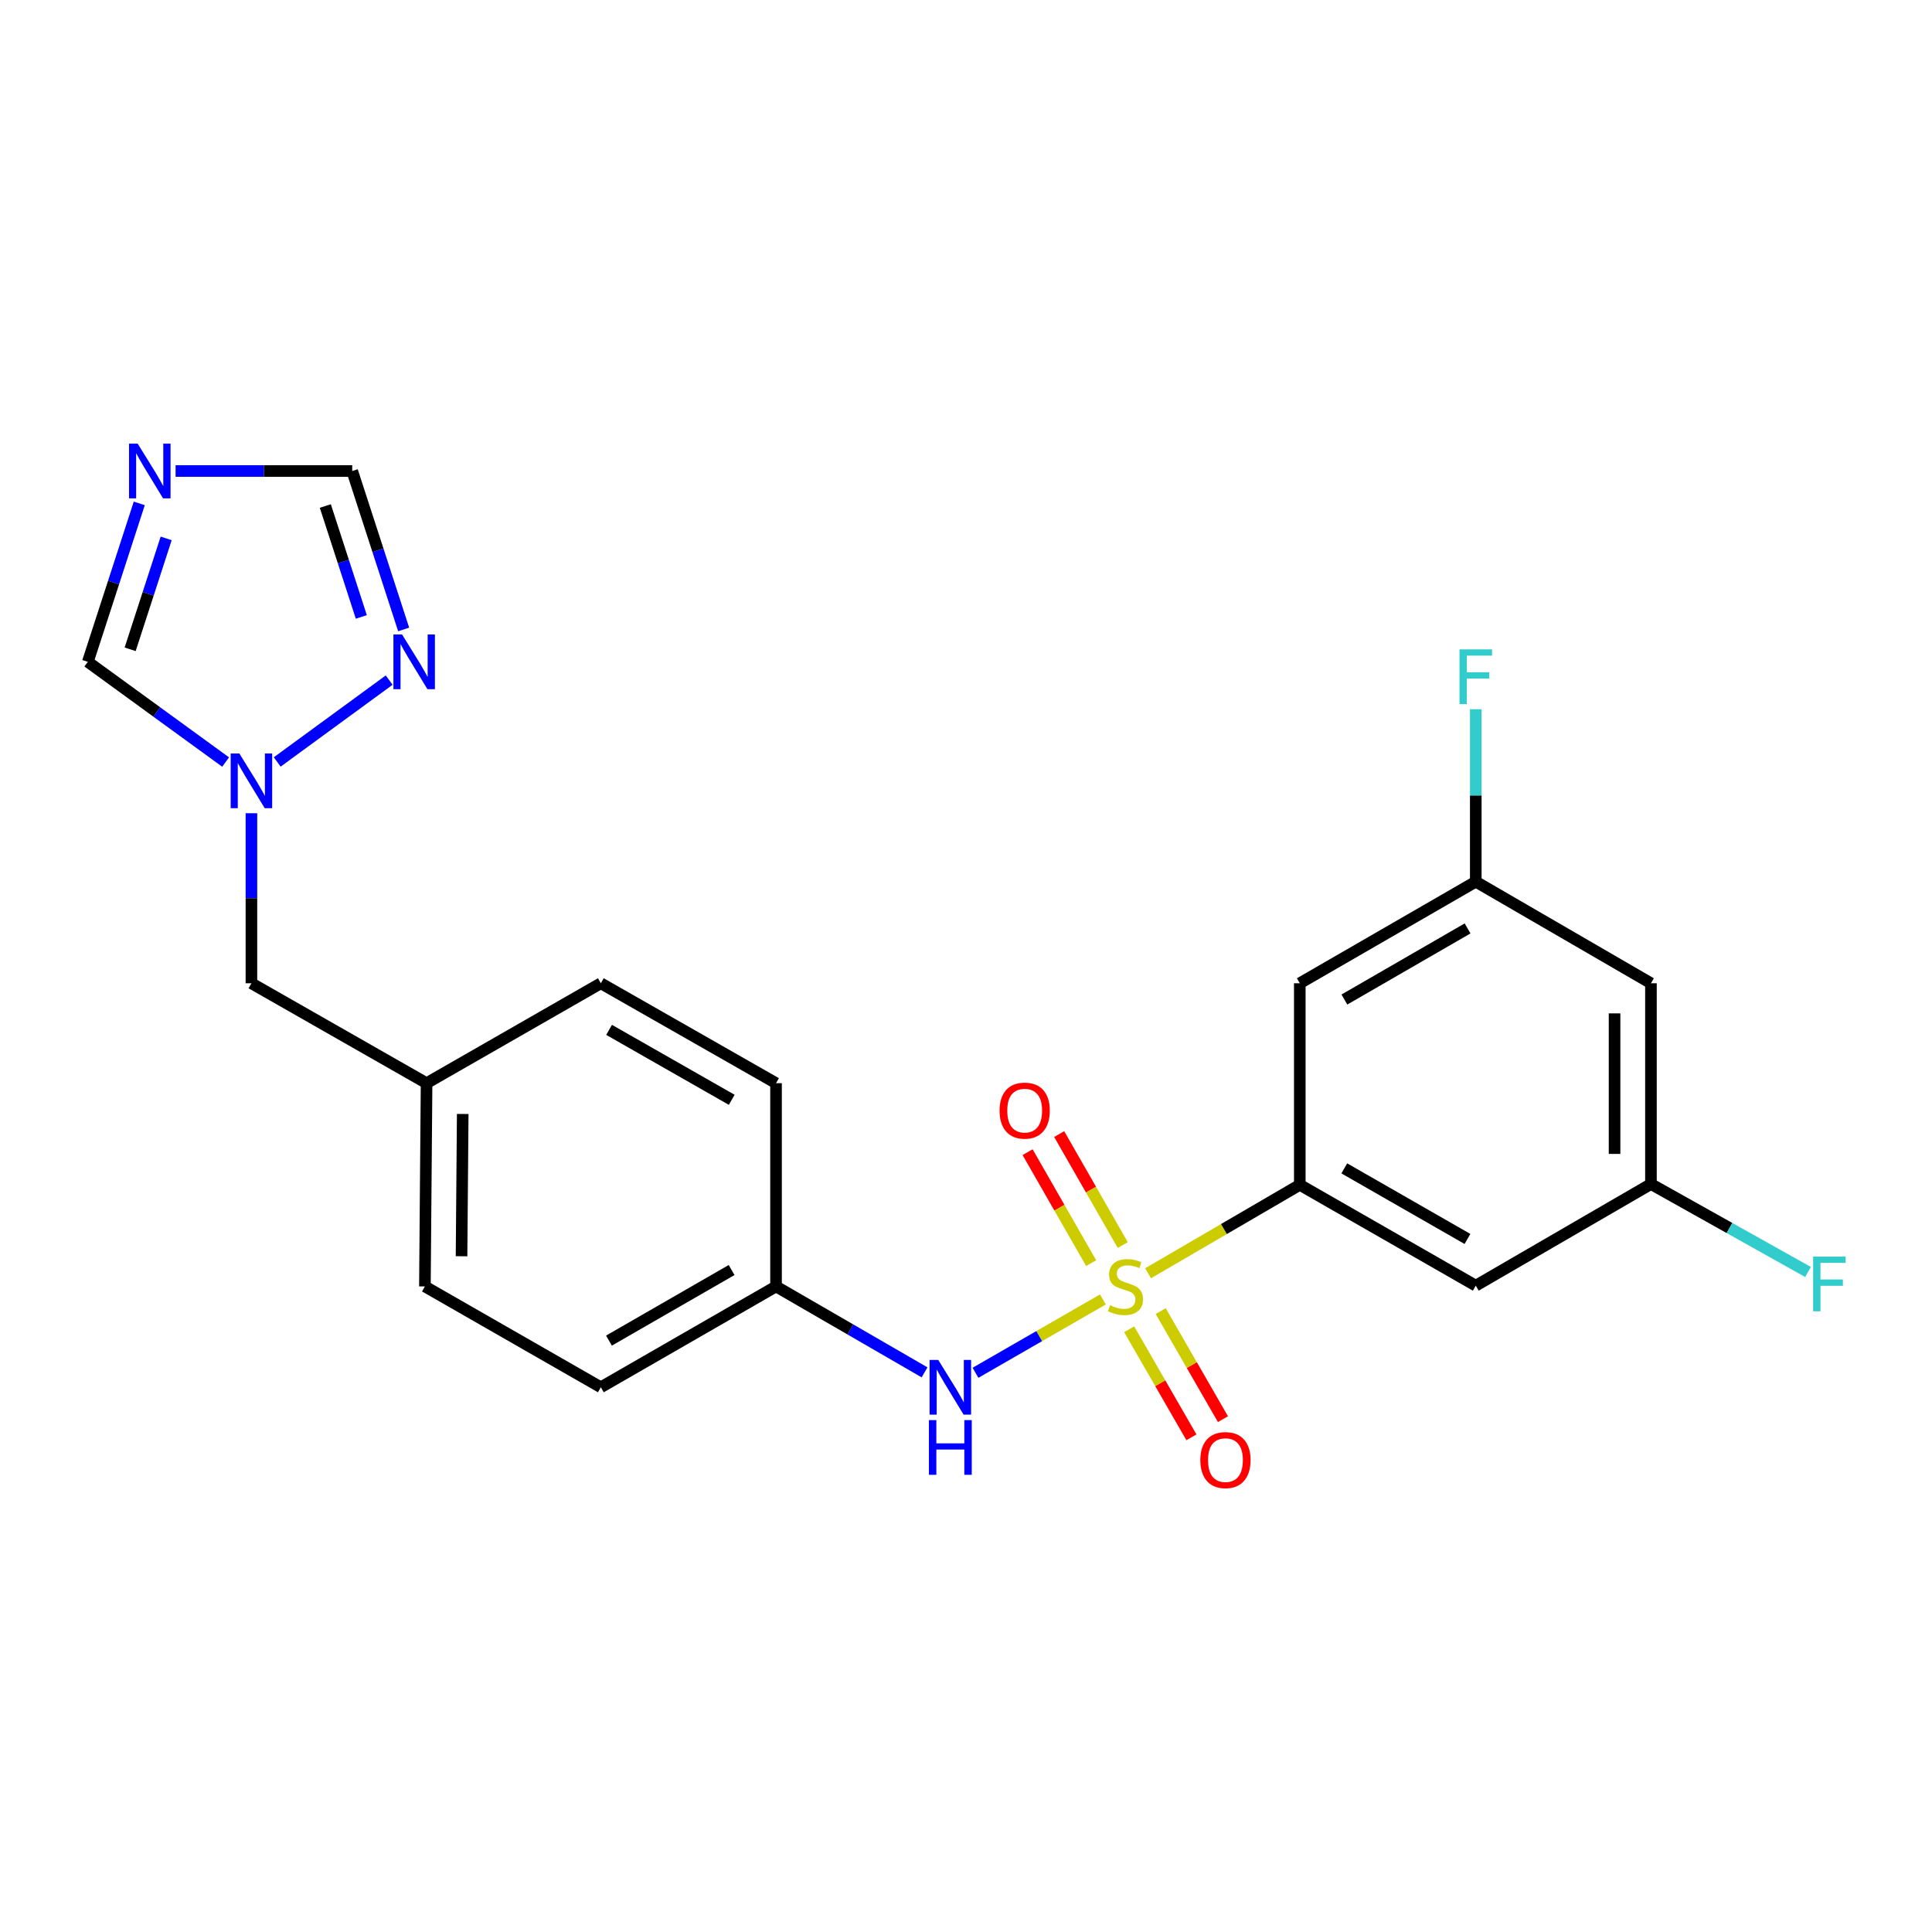 <?xml version='1.0' encoding='iso-8859-1'?>
<svg version='1.1' baseProfile='full'
              xmlns='http://www.w3.org/2000/svg'
                      xmlns:rdkit='http://www.rdkit.org/xml'
                      xmlns:xlink='http://www.w3.org/1999/xlink'
                  xml:space='preserve'
width='1000px' height='1000px' viewBox='0 0 1000 1000'>
<!-- END OF HEADER -->
<rect style='opacity:1.0;fill:#FFFFFF;stroke:none' width='1000' height='1000' x='0' y='0'> </rect>
<path class='bond-0' d='M 594.242,659.044 L 633.506,636.153' style='fill:none;fill-rule:evenodd;stroke:#CCCC00;stroke-width:6px;stroke-linecap:butt;stroke-linejoin:miter;stroke-opacity:1' />
<path class='bond-0' d='M 633.506,636.153 L 672.77,613.262' style='fill:none;fill-rule:evenodd;stroke:#000000;stroke-width:6px;stroke-linecap:butt;stroke-linejoin:miter;stroke-opacity:1' />
<path class='bond-2' d='M 570.856,672.592 L 537.883,691.574' style='fill:none;fill-rule:evenodd;stroke:#CCCC00;stroke-width:6px;stroke-linecap:butt;stroke-linejoin:miter;stroke-opacity:1' />
<path class='bond-2' d='M 537.883,691.574 L 504.911,710.555' style='fill:none;fill-rule:evenodd;stroke:#0000FF;stroke-width:6px;stroke-linecap:butt;stroke-linejoin:miter;stroke-opacity:1' />
<path class='bond-9' d='M 584.456,688.033 L 600.567,715.994' style='fill:none;fill-rule:evenodd;stroke:#CCCC00;stroke-width:6px;stroke-linecap:butt;stroke-linejoin:miter;stroke-opacity:1' />
<path class='bond-9' d='M 600.567,715.994 L 616.677,743.955' style='fill:none;fill-rule:evenodd;stroke:#FF0000;stroke-width:6px;stroke-linecap:butt;stroke-linejoin:miter;stroke-opacity:1' />
<path class='bond-9' d='M 600.778,678.629 L 616.888,706.59' style='fill:none;fill-rule:evenodd;stroke:#CCCC00;stroke-width:6px;stroke-linecap:butt;stroke-linejoin:miter;stroke-opacity:1' />
<path class='bond-9' d='M 616.888,706.59 L 632.998,734.551' style='fill:none;fill-rule:evenodd;stroke:#FF0000;stroke-width:6px;stroke-linecap:butt;stroke-linejoin:miter;stroke-opacity:1' />
<path class='bond-10' d='M 581.132,644.434 L 564.68,615.713' style='fill:none;fill-rule:evenodd;stroke:#CCCC00;stroke-width:6px;stroke-linecap:butt;stroke-linejoin:miter;stroke-opacity:1' />
<path class='bond-10' d='M 564.68,615.713 L 548.227,586.992' style='fill:none;fill-rule:evenodd;stroke:#FF0000;stroke-width:6px;stroke-linecap:butt;stroke-linejoin:miter;stroke-opacity:1' />
<path class='bond-10' d='M 564.787,653.797 L 548.335,625.076' style='fill:none;fill-rule:evenodd;stroke:#CCCC00;stroke-width:6px;stroke-linecap:butt;stroke-linejoin:miter;stroke-opacity:1' />
<path class='bond-10' d='M 548.335,625.076 L 531.882,596.356' style='fill:none;fill-rule:evenodd;stroke:#FF0000;stroke-width:6px;stroke-linecap:butt;stroke-linejoin:miter;stroke-opacity:1' />
<path class='bond-7' d='M 672.77,613.262 L 763.858,665.452' style='fill:none;fill-rule:evenodd;stroke:#000000;stroke-width:6px;stroke-linecap:butt;stroke-linejoin:miter;stroke-opacity:1' />
<path class='bond-7' d='M 695.798,604.746 L 759.559,641.279' style='fill:none;fill-rule:evenodd;stroke:#000000;stroke-width:6px;stroke-linecap:butt;stroke-linejoin:miter;stroke-opacity:1' />
<path class='bond-8' d='M 672.77,613.262 L 672.77,508.937' style='fill:none;fill-rule:evenodd;stroke:#000000;stroke-width:6px;stroke-linecap:butt;stroke-linejoin:miter;stroke-opacity:1' />
<path class='bond-1' d='M 72.088,260.551 L 58.771,301.557' style='fill:none;fill-rule:evenodd;stroke:#0000FF;stroke-width:6px;stroke-linecap:butt;stroke-linejoin:miter;stroke-opacity:1' />
<path class='bond-1' d='M 58.771,301.557 L 45.455,342.563' style='fill:none;fill-rule:evenodd;stroke:#000000;stroke-width:6px;stroke-linecap:butt;stroke-linejoin:miter;stroke-opacity:1' />
<path class='bond-1' d='M 86.009,278.671 L 76.687,307.375' style='fill:none;fill-rule:evenodd;stroke:#0000FF;stroke-width:6px;stroke-linecap:butt;stroke-linejoin:miter;stroke-opacity:1' />
<path class='bond-1' d='M 76.687,307.375 L 67.366,336.08' style='fill:none;fill-rule:evenodd;stroke:#000000;stroke-width:6px;stroke-linecap:butt;stroke-linejoin:miter;stroke-opacity:1' />
<path class='bond-25' d='M 90.889,243.794 L 136.598,243.794' style='fill:none;fill-rule:evenodd;stroke:#0000FF;stroke-width:6px;stroke-linecap:butt;stroke-linejoin:miter;stroke-opacity:1' />
<path class='bond-25' d='M 136.598,243.794 L 182.306,243.794' style='fill:none;fill-rule:evenodd;stroke:#000000;stroke-width:6px;stroke-linecap:butt;stroke-linejoin:miter;stroke-opacity:1' />
<path class='bond-15' d='M 478.547,710.329 L 440.11,688.094' style='fill:none;fill-rule:evenodd;stroke:#0000FF;stroke-width:6px;stroke-linecap:butt;stroke-linejoin:miter;stroke-opacity:1' />
<path class='bond-15' d='M 440.11,688.094 L 401.674,665.86' style='fill:none;fill-rule:evenodd;stroke:#000000;stroke-width:6px;stroke-linecap:butt;stroke-linejoin:miter;stroke-opacity:1' />
<path class='bond-3' d='M 130.138,420.93 L 130.138,464.933' style='fill:none;fill-rule:evenodd;stroke:#0000FF;stroke-width:6px;stroke-linecap:butt;stroke-linejoin:miter;stroke-opacity:1' />
<path class='bond-3' d='M 130.138,464.933 L 130.138,508.937' style='fill:none;fill-rule:evenodd;stroke:#000000;stroke-width:6px;stroke-linecap:butt;stroke-linejoin:miter;stroke-opacity:1' />
<path class='bond-4' d='M 143.486,394.39 L 201.435,352.021' style='fill:none;fill-rule:evenodd;stroke:#0000FF;stroke-width:6px;stroke-linecap:butt;stroke-linejoin:miter;stroke-opacity:1' />
<path class='bond-6' d='M 116.78,394.436 L 81.117,368.5' style='fill:none;fill-rule:evenodd;stroke:#0000FF;stroke-width:6px;stroke-linecap:butt;stroke-linejoin:miter;stroke-opacity:1' />
<path class='bond-6' d='M 81.117,368.5 L 45.455,342.563' style='fill:none;fill-rule:evenodd;stroke:#000000;stroke-width:6px;stroke-linecap:butt;stroke-linejoin:miter;stroke-opacity:1' />
<path class='bond-5' d='M 208.931,325.807 L 195.618,284.801' style='fill:none;fill-rule:evenodd;stroke:#0000FF;stroke-width:6px;stroke-linecap:butt;stroke-linejoin:miter;stroke-opacity:1' />
<path class='bond-5' d='M 195.618,284.801 L 182.306,243.794' style='fill:none;fill-rule:evenodd;stroke:#000000;stroke-width:6px;stroke-linecap:butt;stroke-linejoin:miter;stroke-opacity:1' />
<path class='bond-5' d='M 187.021,319.322 L 177.702,290.617' style='fill:none;fill-rule:evenodd;stroke:#0000FF;stroke-width:6px;stroke-linecap:butt;stroke-linejoin:miter;stroke-opacity:1' />
<path class='bond-5' d='M 177.702,290.617 L 168.383,261.913' style='fill:none;fill-rule:evenodd;stroke:#000000;stroke-width:6px;stroke-linecap:butt;stroke-linejoin:miter;stroke-opacity:1' />
<path class='bond-11' d='M 763.858,665.452 L 854.527,612.854' style='fill:none;fill-rule:evenodd;stroke:#000000;stroke-width:6px;stroke-linecap:butt;stroke-linejoin:miter;stroke-opacity:1' />
<path class='bond-12' d='M 672.77,508.937 L 763.858,456.35' style='fill:none;fill-rule:evenodd;stroke:#000000;stroke-width:6px;stroke-linecap:butt;stroke-linejoin:miter;stroke-opacity:1' />
<path class='bond-12' d='M 695.852,517.362 L 759.613,480.551' style='fill:none;fill-rule:evenodd;stroke:#000000;stroke-width:6px;stroke-linecap:butt;stroke-linejoin:miter;stroke-opacity:1' />
<path class='bond-17' d='M 854.527,612.854 L 895.176,635.615' style='fill:none;fill-rule:evenodd;stroke:#000000;stroke-width:6px;stroke-linecap:butt;stroke-linejoin:miter;stroke-opacity:1' />
<path class='bond-17' d='M 895.176,635.615 L 935.825,658.376' style='fill:none;fill-rule:evenodd;stroke:#33CCCC;stroke-width:6px;stroke-linecap:butt;stroke-linejoin:miter;stroke-opacity:1' />
<path class='bond-24' d='M 854.527,612.854 L 854.527,508.937' style='fill:none;fill-rule:evenodd;stroke:#000000;stroke-width:6px;stroke-linecap:butt;stroke-linejoin:miter;stroke-opacity:1' />
<path class='bond-24' d='M 835.69,597.267 L 835.69,524.524' style='fill:none;fill-rule:evenodd;stroke:#000000;stroke-width:6px;stroke-linecap:butt;stroke-linejoin:miter;stroke-opacity:1' />
<path class='bond-13' d='M 763.858,456.35 L 854.527,508.937' style='fill:none;fill-rule:evenodd;stroke:#000000;stroke-width:6px;stroke-linecap:butt;stroke-linejoin:miter;stroke-opacity:1' />
<path class='bond-18' d='M 763.858,456.35 L 763.858,411.719' style='fill:none;fill-rule:evenodd;stroke:#000000;stroke-width:6px;stroke-linecap:butt;stroke-linejoin:miter;stroke-opacity:1' />
<path class='bond-18' d='M 763.858,411.719 L 763.858,367.088' style='fill:none;fill-rule:evenodd;stroke:#33CCCC;stroke-width:6px;stroke-linecap:butt;stroke-linejoin:miter;stroke-opacity:1' />
<path class='bond-14' d='M 130.138,508.937 L 220.796,560.655' style='fill:none;fill-rule:evenodd;stroke:#000000;stroke-width:6px;stroke-linecap:butt;stroke-linejoin:miter;stroke-opacity:1' />
<path class='bond-19' d='M 401.674,665.86 L 310.994,718.049' style='fill:none;fill-rule:evenodd;stroke:#000000;stroke-width:6px;stroke-linecap:butt;stroke-linejoin:miter;stroke-opacity:1' />
<path class='bond-19' d='M 378.676,657.362 L 315.2,693.894' style='fill:none;fill-rule:evenodd;stroke:#000000;stroke-width:6px;stroke-linecap:butt;stroke-linejoin:miter;stroke-opacity:1' />
<path class='bond-20' d='M 401.674,665.86 L 401.674,560.655' style='fill:none;fill-rule:evenodd;stroke:#000000;stroke-width:6px;stroke-linecap:butt;stroke-linejoin:miter;stroke-opacity:1' />
<path class='bond-16' d='M 220.796,560.655 L 310.994,508.937' style='fill:none;fill-rule:evenodd;stroke:#000000;stroke-width:6px;stroke-linecap:butt;stroke-linejoin:miter;stroke-opacity:1' />
<path class='bond-23' d='M 220.796,560.655 L 219.928,665.86' style='fill:none;fill-rule:evenodd;stroke:#000000;stroke-width:6px;stroke-linecap:butt;stroke-linejoin:miter;stroke-opacity:1' />
<path class='bond-23' d='M 239.502,576.591 L 238.894,650.234' style='fill:none;fill-rule:evenodd;stroke:#000000;stroke-width:6px;stroke-linecap:butt;stroke-linejoin:miter;stroke-opacity:1' />
<path class='bond-21' d='M 310.994,718.049 L 219.928,665.86' style='fill:none;fill-rule:evenodd;stroke:#000000;stroke-width:6px;stroke-linecap:butt;stroke-linejoin:miter;stroke-opacity:1' />
<path class='bond-22' d='M 401.674,560.655 L 310.994,508.937' style='fill:none;fill-rule:evenodd;stroke:#000000;stroke-width:6px;stroke-linecap:butt;stroke-linejoin:miter;stroke-opacity:1' />
<path class='bond-22' d='M 378.739,569.26 L 315.264,533.057' style='fill:none;fill-rule:evenodd;stroke:#000000;stroke-width:6px;stroke-linecap:butt;stroke-linejoin:miter;stroke-opacity:1' />
<path  class='atom-0' d='M 574.551 675.58
Q 574.871 675.7, 576.191 676.26
Q 577.511 676.82, 578.951 677.18
Q 580.431 677.5, 581.871 677.5
Q 584.551 677.5, 586.111 676.22
Q 587.671 674.9, 587.671 672.62
Q 587.671 671.06, 586.871 670.1
Q 586.111 669.14, 584.911 668.62
Q 583.711 668.1, 581.711 667.5
Q 579.191 666.74, 577.671 666.02
Q 576.191 665.3, 575.111 663.78
Q 574.071 662.26, 574.071 659.7
Q 574.071 656.14, 576.471 653.94
Q 578.911 651.74, 583.711 651.74
Q 586.991 651.74, 590.711 653.3
L 589.791 656.38
Q 586.391 654.98, 583.831 654.98
Q 581.071 654.98, 579.551 656.14
Q 578.031 657.26, 578.071 659.22
Q 578.071 660.74, 578.831 661.66
Q 579.631 662.58, 580.751 663.1
Q 581.911 663.62, 583.831 664.22
Q 586.391 665.02, 587.911 665.82
Q 589.431 666.62, 590.511 668.26
Q 591.631 669.86, 591.631 672.62
Q 591.631 676.54, 588.991 678.66
Q 586.391 680.74, 582.031 680.74
Q 579.511 680.74, 577.591 680.18
Q 575.711 679.66, 573.471 678.74
L 574.551 675.58
' fill='#CCCC00'/>
<path  class='atom-2' d='M 71.27 229.634
L 80.55 244.634
Q 81.47 246.114, 82.95 248.794
Q 84.43 251.474, 84.51 251.634
L 84.51 229.634
L 88.27 229.634
L 88.27 257.954
L 84.39 257.954
L 74.43 241.554
Q 73.27 239.634, 72.03 237.434
Q 70.83 235.234, 70.47 234.554
L 70.47 257.954
L 66.79 257.954
L 66.79 229.634
L 71.27 229.634
' fill='#0000FF'/>
<path  class='atom-3' d='M 485.633 703.889
L 494.913 718.889
Q 495.833 720.369, 497.313 723.049
Q 498.793 725.729, 498.873 725.889
L 498.873 703.889
L 502.633 703.889
L 502.633 732.209
L 498.753 732.209
L 488.793 715.809
Q 487.633 713.889, 486.393 711.689
Q 485.193 709.489, 484.833 708.809
L 484.833 732.209
L 481.153 732.209
L 481.153 703.889
L 485.633 703.889
' fill='#0000FF'/>
<path  class='atom-3' d='M 480.813 735.041
L 484.653 735.041
L 484.653 747.081
L 499.133 747.081
L 499.133 735.041
L 502.973 735.041
L 502.973 763.361
L 499.133 763.361
L 499.133 750.281
L 484.653 750.281
L 484.653 763.361
L 480.813 763.361
L 480.813 735.041
' fill='#0000FF'/>
<path  class='atom-4' d='M 123.878 389.99
L 133.158 404.99
Q 134.078 406.47, 135.558 409.15
Q 137.038 411.83, 137.118 411.99
L 137.118 389.99
L 140.878 389.99
L 140.878 418.31
L 136.998 418.31
L 127.038 401.91
Q 125.878 399.99, 124.638 397.79
Q 123.438 395.59, 123.078 394.91
L 123.078 418.31
L 119.398 418.31
L 119.398 389.99
L 123.878 389.99
' fill='#0000FF'/>
<path  class='atom-5' d='M 208.111 328.403
L 217.391 343.403
Q 218.311 344.883, 219.791 347.563
Q 221.271 350.243, 221.351 350.403
L 221.351 328.403
L 225.111 328.403
L 225.111 356.723
L 221.231 356.723
L 211.271 340.323
Q 210.111 338.403, 208.871 336.203
Q 207.671 334.003, 207.311 333.323
L 207.311 356.723
L 203.631 356.723
L 203.631 328.403
L 208.111 328.403
' fill='#0000FF'/>
<path  class='atom-10' d='M 621.29 755.74
Q 621.29 748.94, 624.65 745.14
Q 628.01 741.34, 634.29 741.34
Q 640.57 741.34, 643.93 745.14
Q 647.29 748.94, 647.29 755.74
Q 647.29 762.62, 643.89 766.54
Q 640.49 770.42, 634.29 770.42
Q 628.05 770.42, 624.65 766.54
Q 621.29 762.66, 621.29 755.74
M 634.29 767.22
Q 638.61 767.22, 640.93 764.34
Q 643.29 761.42, 643.29 755.74
Q 643.29 750.18, 640.93 747.38
Q 638.61 744.54, 634.29 744.54
Q 629.97 744.54, 627.61 747.34
Q 625.29 750.14, 625.29 755.74
Q 625.29 761.46, 627.61 764.34
Q 629.97 767.22, 634.29 767.22
' fill='#FF0000'/>
<path  class='atom-11' d='M 517.373 574.852
Q 517.373 568.052, 520.733 564.252
Q 524.093 560.452, 530.373 560.452
Q 536.653 560.452, 540.013 564.252
Q 543.373 568.052, 543.373 574.852
Q 543.373 581.732, 539.973 585.652
Q 536.573 589.532, 530.373 589.532
Q 524.133 589.532, 520.733 585.652
Q 517.373 581.772, 517.373 574.852
M 530.373 586.332
Q 534.693 586.332, 537.013 583.452
Q 539.373 580.532, 539.373 574.852
Q 539.373 569.292, 537.013 566.492
Q 534.693 563.652, 530.373 563.652
Q 526.053 563.652, 523.693 566.452
Q 521.373 569.252, 521.373 574.852
Q 521.373 580.572, 523.693 583.452
Q 526.053 586.332, 530.373 586.332
' fill='#FF0000'/>
<path  class='atom-18' d='M 938.471 650.412
L 955.311 650.412
L 955.311 653.652
L 942.271 653.652
L 942.271 662.252
L 953.871 662.252
L 953.871 665.532
L 942.271 665.532
L 942.271 678.732
L 938.471 678.732
L 938.471 650.412
' fill='#33CCCC'/>
<path  class='atom-19' d='M 755.438 336.116
L 772.278 336.116
L 772.278 339.356
L 759.238 339.356
L 759.238 347.956
L 770.838 347.956
L 770.838 351.236
L 759.238 351.236
L 759.238 364.436
L 755.438 364.436
L 755.438 336.116
' fill='#33CCCC'/>
</svg>
